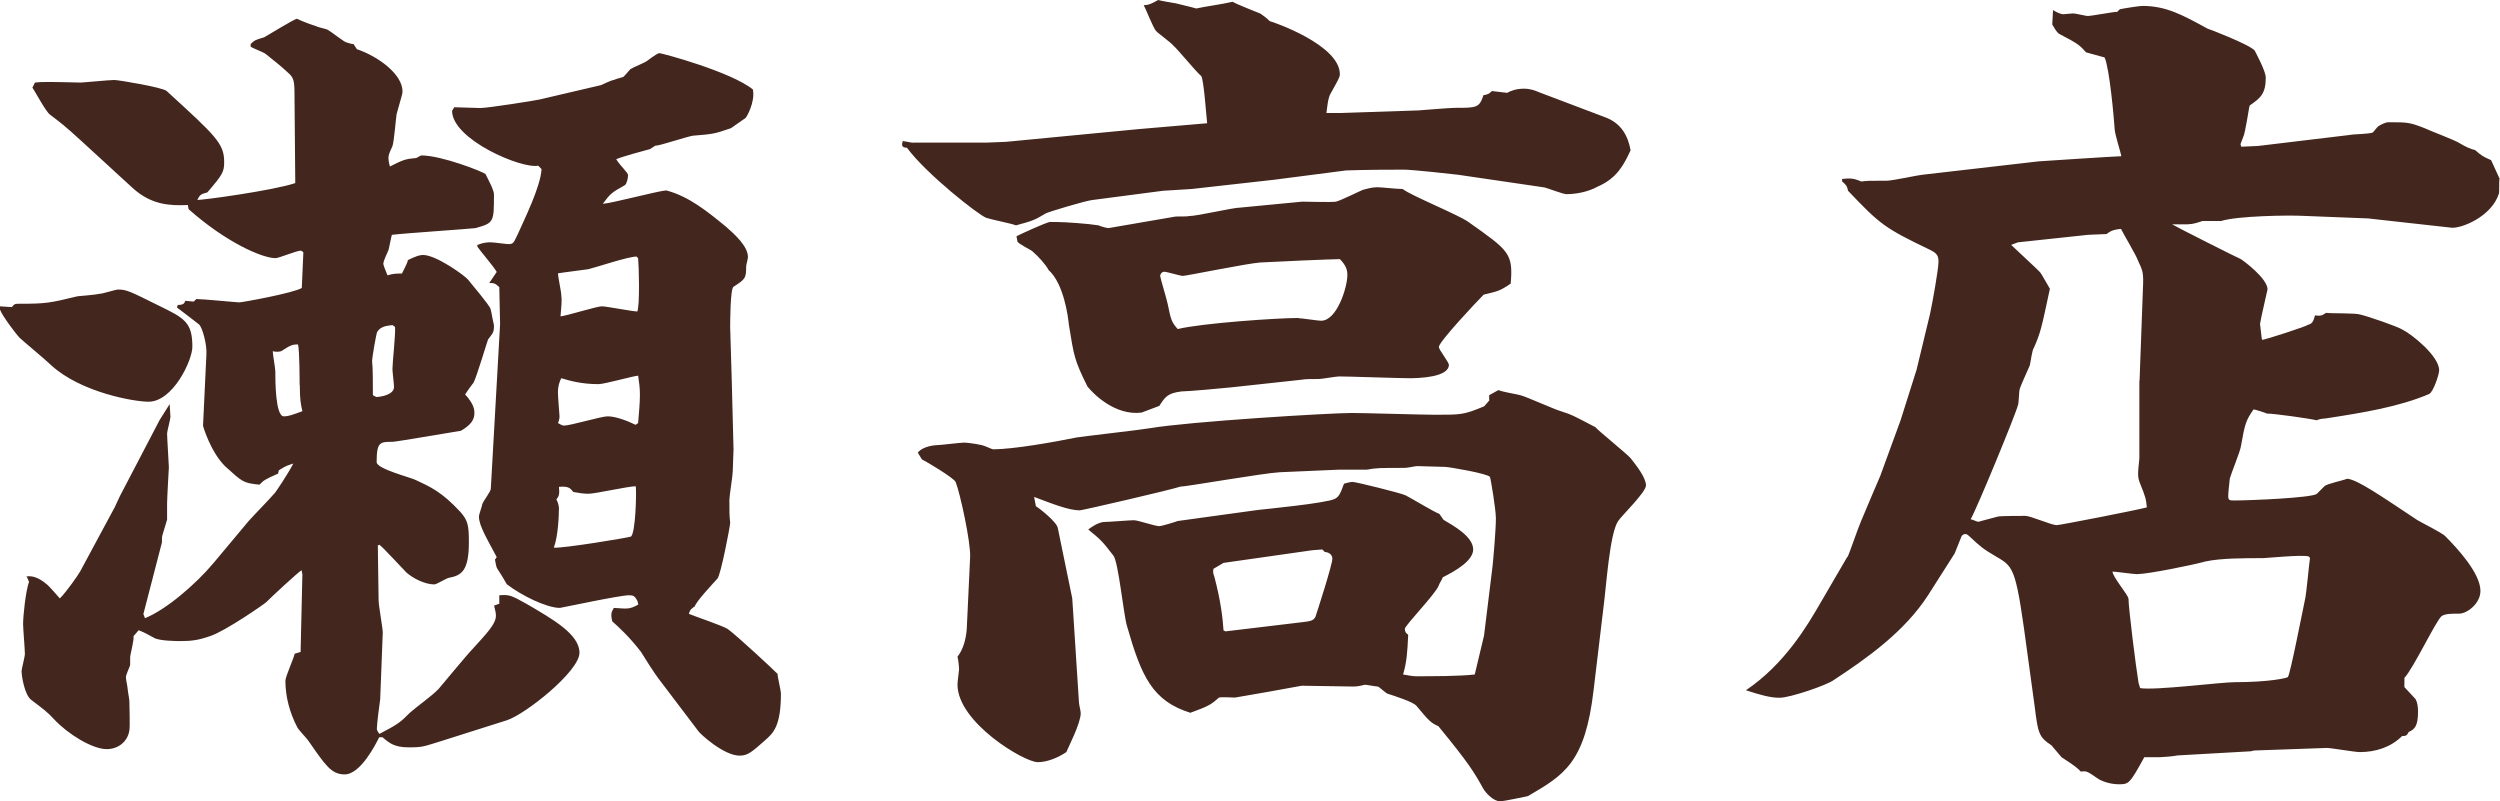 <svg data-name="レイヤー_2" xmlns="http://www.w3.org/2000/svg" viewBox="0 0 126.58 40.56"><path d="M0 15.51l.6.04c.13-.17.17-.17.38-.17 1.37 0 1.54-.04 2.95-.38.04 0 1.03-.09 1.15-.13.13 0 .77-.21.9-.21.43 0 .6.09 2.05.81 1.32.64 1.71.85 1.71 2.09 0 .68-.98 2.78-2.22 2.78-.73 0-3.42-.47-4.92-1.84-.26-.26-1.54-1.32-1.62-1.41-.13-.13-.85-1.07-.98-1.41v-.17zm1.32 13.68q.47-.09 1.03.38c.13.09.6.64.68.73.34-.34.94-1.2 1.03-1.37l1.75-3.25.26-.56 2.01-3.85.51-.81c0 .09.04.56.04.64 0 .13-.17.73-.17.85 0 .21.09 1.58.09 1.71 0 .04-.09 1.54-.09 1.84v.81c-.21.73-.26.81-.26.94v.21l-.94 3.63.08.21c1.07-.43 2.56-1.71 3.46-2.78l1.79-2.14c.34-.38.94-.98 1.28-1.37.04 0 .77-1.11.98-1.54-.26.09-.34.09-.73.34l-.04.17c-.68.3-.73.34-.94.56-.85-.09-.85-.13-1.75-.94-.73-.73-1.11-2.01-1.11-2.05l.17-3.59c.04-.51-.21-1.41-.38-1.54-.17-.13-.94-.73-1.11-.85l.04-.13c.3 0 .34-.09.38-.21l.43.04.13-.13c.34 0 2.05.17 2.18.17s2.74-.47 3.16-.73l.08-1.8s-.08-.09-.13-.09c-.21 0-1.11.38-1.28.38-.68 0-2.52-.81-4.4-2.48l-.04-.21c-.9.04-1.84 0-2.78-.85L4.21 7.22c-.98-.9-1.11-.98-1.67-1.41-.21-.13-.77-1.2-.9-1.37l.13-.26c.38-.04.6-.04 2.31 0 .13 0 1.45-.13 1.71-.13.21 0 2.48.38 2.65.56 2.48 2.27 2.91 2.65 2.91 3.59 0 .51-.08.64-.85 1.54-.34.09-.38.13-.51.38.08.04 3.85-.47 4.96-.85l-.04-4.57c0-.77-.09-.81-.47-1.15-.13-.13-.81-.68-.98-.81-.09-.09-.68-.3-.77-.38v-.13c.21-.21.26-.21.68-.34.09-.04 1.54-.94 1.67-.94.17.09.6.26.98.38.04.04.47.13.56.17.17.09.81.6.94.64.13.04.26.09.38.09l.17.26c1.11.38 2.31 1.28 2.31 2.14 0 .13-.04.21-.3 1.15-.04.26-.13 1.41-.21 1.62-.21.47-.26.51-.13 1.03.68-.34.77-.38 1.33-.43.04 0 .21-.13.26-.13 1.03 0 3.08.81 3.25.94.13.26.43.81.43 1.03 0 1.41 0 1.45-.94 1.71-.3.04-3.59.26-4.23.34-.04.13-.13.64-.17.77-.04.09-.26.56-.26.68s.13.38.21.6c.3-.09.43-.09.73-.09.04-.09.3-.56.3-.68.43-.21.6-.26.77-.26.68 0 2.14 1.07 2.27 1.24.21.26 1.11 1.32 1.15 1.5.04.13.13.68.17.81 0 .38-.04.38-.3.73-.04.09-.56 1.84-.73 2.18-.08.09-.38.51-.43.6.47.51.47.81.47.94 0 .34-.17.6-.68.9-.26.04-3.29.56-3.46.56-.64 0-.81 0-.81 1.03 0 .34 1.71.77 1.97.9.73.34 1.33.6 2.27 1.62.38.43.43.68.43 1.54 0 1.45-.38 1.67-.98 1.79-.13 0-.64.34-.77.34-.47 0-1.07-.3-1.41-.6-.21-.21-1.15-1.24-1.37-1.41l-.08.04c0 .43.04 2.35.04 2.78 0 .26.21 1.41.21 1.62l-.13 3.38c-.04.26-.17 1.28-.17 1.5 0 .09.09.21.13.26.98-.51 1.07-.6 1.54-1.07.38-.34 1.07-.81 1.45-1.2.26-.3 1.45-1.75 1.71-2.01.73-.81 1.2-1.28 1.2-1.71 0-.21-.09-.43-.09-.51l.26-.09v-.43c.51-.04.6 0 1.37.43 1.32.77 2.69 1.54 2.69 2.48s-2.74 3.12-3.68 3.42l-3.25 1.03c-.98.3-.98.34-1.71.34s-.98-.21-1.33-.51h-.17c-.17.34-.94 1.88-1.75 1.88-.68 0-.98-.47-1.84-1.71-.09-.13-.51-.56-.56-.68-.38-.73-.6-1.54-.6-2.35 0-.21.43-1.15.47-1.37l.3-.09.09-3.93-.04-.21c-.21.13-1.5 1.33-1.79 1.62-.09.09-2.05 1.45-2.82 1.71-.6.21-.94.26-1.54.26-.09 0-1.07 0-1.33-.17-.38-.21-.47-.26-.77-.38l-.26.3c.04.17-.17.94-.17 1.07v.38c0 .09-.26.56-.21.68 0 .09.08.43.08.51s.09.56.09.64c0 .21.04 1.28 0 1.5-.09.56-.56.94-1.15.94-.73 0-1.97-.77-2.65-1.5-.34-.38-.6-.56-1.15-.98-.38-.26-.51-1.32-.51-1.45s.17-.73.17-.9c0-.21-.09-1.28-.09-1.5 0-.43.13-1.67.3-2.14l-.13-.3zm13.85-9.7c0-.21 0-1.71-.08-2.05-.3 0-.38.04-.85.34-.09.04-.34.04-.43 0 0 .17.13.85.13 1.03 0 .43 0 2.27.43 2.27.26 0 .47-.09.94-.26-.09-.38-.13-.64-.13-1.33zm4.7-3.03c-.38.04-.6.09-.77.34-.04.04-.26 1.28-.26 1.5.04.26.04 1.11.04 1.71l.17.09c.17 0 .9-.09.9-.51 0-.13-.08-.77-.08-.9 0-.34.17-1.84.13-2.14l-.13-.09zm3.12-11.03c.21 0 1.15.04 1.33.04.38 0 2.78-.38 2.99-.43l3.12-.73c.08-.04.56-.26.64-.26.21-.09.47-.13.51-.17.04-.04.3-.34.34-.38.13-.09.77-.34.86-.43q.51-.38.6-.38c.13 0 3.63.94 4.74 1.84.13.64-.34 1.45-.38 1.45-.13.09-.68.47-.73.51-.86.3-.94.3-1.92.38-.3.04-1.67.51-1.92.51l-.26.17c-.17.04-1.41.38-1.71.51.17.3.6.68.6.81 0 .17-.08.47-.17.51-.68.38-.73.43-1.11.94.51-.04 2.74-.64 3.21-.68 1.15.3 2.09 1.07 3.03 1.84.43.38 1.11.98 1.11 1.54 0 .09-.09.38-.09.47 0 .6-.04.64-.64 1.03-.17.09-.17 1.88-.17 2.05l.08 2.69c0 .09.09 3.46.09 3.5s-.04 1.03-.04 1.11c0 .21-.17 1.24-.17 1.45 0 .68 0 .73.04 1.15 0 .17-.47 2.61-.64 2.82-.34.38-1.07 1.15-1.15 1.41-.26.17-.26.26-.3.38.3.13 1.71.6 1.97.77.47.34 2.35 2.09 2.52 2.27 0 .17.17.85.17.98 0 1.67-.38 2.01-.81 2.39-.64.56-.85.77-1.28.77-.81 0-2.01-1.11-2.09-1.24l-2.01-2.65c-.17-.21-.77-1.15-.9-1.37-.6-.77-1.07-1.2-1.45-1.54-.09-.38-.04-.47.08-.68.68.04.77.09 1.24-.17l-.04-.17c-.13-.26-.21-.3-.43-.3-.47 0-3.25.6-3.5.64-.68 0-1.97-.64-2.69-1.2-.09-.17-.38-.64-.47-.77-.09-.13-.09-.34-.13-.47l.09-.13c-.47-.9-.9-1.58-.9-2.05 0-.13.17-.56.17-.64.04-.13.43-.64.43-.77l.47-8.33-.04-1.88c-.21-.21-.3-.21-.51-.21l.38-.56c-.17-.3-.81-1.03-.98-1.28v-.09c.34-.13.51-.13.68-.13s.77.09.9.09c.26 0 .26-.09.47-.51.34-.77 1.15-2.39 1.2-3.29l-.17-.17c-.85.17-4.36-1.33-4.36-2.78l.13-.21zm8.94 21.75c.26-.13.3-2.31.26-2.56-.38 0-2.05.38-2.39.38-.3 0-.47-.04-.77-.09-.17-.21-.26-.3-.73-.26.04.38 0 .47-.13.64.04.04.13.3.13.43 0 .34-.04 1.45-.26 2.01.47.04 3.8-.51 3.89-.56zm.3-14.19c-.43 0-2.09.56-2.44.64-.26.04-1.33.17-1.54.21 0 .17.17.94.17 1.11.04.26 0 .56-.04 1.07.34-.04 1.84-.51 2.09-.51s1.54.26 1.8.26c.13-.34.08-2.27.04-2.69l-.08-.09zm.08 8.42c.04-.51.09-.98.09-1.41 0-.38-.04-.64-.09-.98-.34.04-1.71.43-2.01.43-.85 0-1.45-.17-1.88-.3-.09.17-.17.38-.17.73 0 .21.08 1.15.08 1.2 0 .13-.04.26-.08.34.08.04.21.13.3.13.34 0 1.88-.47 2.22-.47.43 0 1.07.26 1.41.43l.13-.09zm13.9-14.19h3.76l.98-.04 6.67-.64 3.5-.3c-.04-.34-.17-2.22-.3-2.39-.26-.21-1.2-1.37-1.41-1.54-.13-.17-.81-.64-.9-.77-.13-.17-.51-1.11-.6-1.28.26 0 .43-.09.73-.26.13.04.64.13.9.17.13.04.73.17 1.03.26.38-.09 1.28-.21 1.84-.34.21.13 1.2.51 1.41.6.13.09.3.21.47.38.17.04 3.55 1.2 3.55 2.69 0 .13-.04.21-.47.98-.13.21-.17.68-.21.98h.77l3.89-.13c.08 0 1.54-.13 1.84-.13 1.11 0 1.24 0 1.45-.64.26-.04.3-.09.43-.21l.77.09c.17-.09.43-.21.86-.21.3 0 .55.09.73.17l3.38 1.28c.81.3 1.15.94 1.28 1.67-.34.73-.68 1.41-1.67 1.84-.47.26-1.07.38-1.58.38-.17 0-.94-.3-1.11-.34l-4.36-.64c-.3-.04-2.35-.26-2.74-.26-2.31 0-2.69.04-2.95.04l-3.63.47-4.19.47-1.45.09-3.59.47c-.34.04-2.22.6-2.35.68-.56.34-.68.38-1.5.6-.21-.09-1.28-.3-1.5-.38-.38-.13-3.04-2.22-4.02-3.55-.3 0-.26-.17-.21-.34l.51.09zm29.19 13v-.21l.47-.26c.17.09.94.21 1.11.26.34.09 1.75.73 2.05.81.56.17.77.3 1.75.81.13.17 1.67 1.41 1.79 1.58.3.38.77.98.77 1.37 0 .34-1.24 1.54-1.41 1.8-.43.64-.6 3.29-.73 4.27l-.51 4.27c-.43 3.72-1.5 4.32-3.33 5.39-.21.04-1.2.26-1.41.26-.34 0-.73-.43-.85-.64-.47-.85-.73-1.28-2.27-3.16-.38-.17-.47-.26-1.11-1.03-.17-.21-1.15-.51-1.41-.6-.13 0-.47-.38-.56-.38s-.56-.09-.64-.09c-.38.09-.43.09-.64.09-.38 0-2.18-.04-2.56-.04-.9.17-2.61.47-3.38.6-.13 0-.68-.04-.81 0-.38.34-.51.43-1.45.77-1.92-.6-2.48-1.84-3.21-4.4-.17-.56-.43-3.21-.68-3.55-.56-.73-.64-.81-1.28-1.33.17-.13.47-.34.77-.38.26 0 1.33-.09 1.54-.09s1.07.3 1.28.3c.13 0 .81-.21.94-.26l4.06-.56c.34-.04 3.46-.34 3.89-.56.17-.09.26-.17.47-.77.13-.04.34-.09.43-.09.17 0 2.44.56 2.69.68.26.13 1.45.85 1.71.94l.21.3c.51.3 1.5.85 1.5 1.5 0 .56-.86 1.07-1.54 1.41-.04.13-.17.3-.21.43-.17.43-1.71 2.01-1.71 2.18 0 .13.04.21.17.3-.04.94-.09 1.45-.26 2.01.21.04.51.09.64.09.81 0 2.26 0 2.99-.09l.47-1.97.43-3.5c.04-.38.17-1.84.17-2.44 0-.43-.26-2.01-.3-2.09-.09-.17-2.09-.51-2.27-.51-.21 0-1.2-.04-1.41-.04-.13 0-.47.09-.64.09-1.28 0-1.41 0-1.92.09h-1.41l-2.99.13c-.81.04-4.74.73-5.04.73-.51.17-4.96 1.2-5.09 1.2-.56 0-1.41-.34-2.31-.68l.09.47c.21.13 1.07.81 1.11 1.11l.73 3.55.04.6.3 4.66c0 .13.09.43.09.56 0 .51-.64 1.75-.73 1.97-.38.26-.94.51-1.45.51-.68 0-4.06-2.01-4.06-3.93 0-.17.08-.68.08-.77 0-.13-.04-.51-.08-.64.3-.38.43-.9.47-1.41l.17-3.63c.04-.73-.51-3.25-.73-3.8-.08-.21-1.54-1.07-1.71-1.15l-.21-.34c.26-.34.9-.38.94-.38.21 0 1.2-.13 1.41-.13.08 0 .51.04.9.13.17.04.51.21.56.21 1.03 0 3.16-.38 4.23-.6.6-.09 3.21-.38 3.72-.47 2.01-.34 9.1-.77 10.21-.77.64 0 3.63.09 4.23.09 1.33 0 1.45 0 2.48-.43l.26-.3zm-22.22-8.98h.3c.43 0 1.67.09 2.14.17.08.04.47.17.56.13l3.25-.56c.13-.04.64 0 .77-.04.43 0 2.22-.43 2.61-.43l3.12-.3c.21 0 1.5.04 1.71 0 .21-.04 1.15-.51 1.37-.6.17-.04.43-.13.73-.13.21 0 .98.09 1.28.09.43.34 2.86 1.32 3.33 1.67 2.05 1.45 2.27 1.58 2.14 3.12-.56.38-.64.38-1.37.56-.34.34-2.27 2.39-2.27 2.65 0 .13.51.77.51.9 0 .64-1.54.68-2.01.68-.56 0-3.03-.09-3.55-.09-.17 0-.85.13-1.03.13-.38 0-.68 0-.9.04l-3.5.38c-.38.04-2.22.21-2.56.21-.68.09-.81.26-1.11.73l-.9.34c-1.33.17-2.44-.94-2.74-1.32-.68-1.37-.68-1.54-.94-3.12-.04-.43-.26-2.09-1.03-2.78-.13-.26-.51-.68-.81-.94-.09-.09-.73-.38-.77-.51 0-.09-.04-.17-.04-.26.17-.09 1.45-.68 1.71-.73zm12.56 4.87c.17 0 .98.13 1.15.13.81 0 1.33-1.71 1.33-2.31 0-.3-.09-.51-.38-.81-.34 0-3.38.13-4.02.17-.64.04-3.76.68-3.93.68-.13 0-.81-.21-.94-.21s-.21.13-.21.21.34 1.2.38 1.41c.17.85.21.94.51 1.28 1.24-.3 5.04-.56 6.11-.56zm-3.71 15.86l3.59-.43c.77-.09.85-.09.98-.3.09-.26.86-2.65.86-2.95 0-.26-.26-.34-.38-.34l-.13-.13-.51.04-4.49.64-.51.3c-.04.13 0 .3.04.38.34 1.28.43 2.14.47 2.74l.09.04zm31.51-3.76c.08-.13.56-1.54.68-1.8.08-.21.94-2.22.98-2.31l1.03-2.82.81-2.56.68-2.82c.13-.6.43-2.27.43-2.65 0-.3-.08-.43-.43-.6-2.31-1.11-2.52-1.28-4.15-2.99-.04-.17-.04-.26-.3-.47v-.13c.43-.04.56-.04.98.13.3-.04.38-.04 1.28-.04.3 0 1.67-.3 1.79-.3l5.9-.68s3.93-.26 4.19-.26c-.04-.21-.34-1.15-.34-1.37-.04-.6-.26-3.08-.51-3.63l-.94-.26c-.3-.34-.38-.43-1.37-.94-.13-.09-.26-.34-.34-.47l.04-.73c.13.09.38.21.51.21s.38-.04.51-.04.64.13.73.13c.21 0 1.28-.21 1.5-.21l.13-.13c.17-.04.98-.17 1.15-.17 1.2 0 2.05.47 3.29 1.15.04 0 2.14.81 2.39 1.11.04.09.56 1.03.56 1.37 0 .81-.26 1.03-.81 1.41-.04.04-.21 1.37-.34 1.62l-.13.34.04.13.86-.04 4.66-.56c.13-.04 1.03-.04 1.15-.13.08-.09.21-.26.26-.3.13-.09.38-.21.51-.21.98 0 1.07 0 1.84.3.26.13 1.54.6 1.79.77q.43.26.77.34c.34.3.43.34.81.51l.43.94c-.04.09 0 .68-.04.77-.38 1.15-1.88 1.75-2.39 1.71l-4.23-.47-3.29-.13c-.73-.04-3.33 0-4.15.26h-.94c-.51.17-.56.17-1.07.17h-.47c.13.09 3.42 1.75 3.46 1.75.09.04 1.37.98 1.37 1.54 0 .04-.34 1.45-.38 1.75l.09.77.04.04c.21-.04 2.22-.68 2.31-.77.17-.04.26-.13.34-.47.3.04.38 0 .56-.13.26.04 1.5 0 1.75.09.38.09 1.88.6 2.14.77.43.21 1.84 1.32 1.84 2.05 0 .21-.3 1.11-.51 1.2-1.5.64-3.29.94-5.26 1.24-.13 0-.34.04-.43.09-.38-.09-2.14-.34-2.52-.34-.08-.04-.6-.21-.68-.21-.38.56-.43.68-.64 1.88-.04.26-.51 1.41-.56 1.62-.04.34-.08.73-.08.9 0 .21.08.21.34.21.73 0 3.93-.13 4.15-.34l.38-.38c.13-.13.98-.3 1.15-.38.51.04 1.62.81 3.55 2.09.21.13 1.24.64 1.41.81.6.6 1.79 1.88 1.79 2.78 0 .64-.68 1.15-1.07 1.15s-.73 0-.9.13c-.3.26-1.45 2.69-1.88 3.12v.47c.08.09.47.51.56.6.08.13.13.34.13.64 0 .73-.17.9-.47 1.03-.09.17-.13.21-.34.21-.56.56-1.33.81-2.14.81-.26 0-1.45-.21-1.67-.21l-3.68.13-.17.04-3.72.21c-.13.04-.77.09-.9.09h-.77c-.73 1.32-.77 1.37-1.28 1.37-.34 0-.73-.09-1.03-.26-.56-.38-.6-.43-.9-.38-.21-.21-.26-.26-.98-.73-.08-.09-.43-.51-.51-.6-.64-.43-.68-.6-.85-1.97l-.34-2.48c-.6-4.49-.68-4.57-1.58-5.09-.73-.43-.81-.51-1.37-1.03-.04-.04-.13-.13-.21-.13s-.17.04-.21.13l-.34.85-1.33 2.09c-1.2 1.88-3.16 3.25-4.79 4.32-.34.26-2.22.9-2.74.9-.47 0-.94-.13-1.71-.38 1.97-1.33 3.12-3.29 3.76-4.4l1.37-2.35zm14.79-8.93l.17-4.66c.04-.81 0-.9-.26-1.45-.09-.26-.73-1.33-.85-1.58-.43.04-.56.13-.73.26l-.94.04-3.55.38-.34.13c.21.21 1.24 1.15 1.45 1.37.09.09.43.73.51.85-.43 2.01-.47 2.22-.81 2.99-.09.09-.17.77-.21.9-.09.21-.47 1.03-.51 1.2-.04.13-.04.73-.09.81-.08.38-2.05 5.17-2.39 5.77.17.04.21.09.38.13.04 0 .3-.09.98-.26.04-.04 1.28-.04 1.41-.04.26 0 1.33.47 1.58.47.17 0 4.1-.77 4.57-.9-.04-.43-.08-.56-.34-1.2-.13-.34-.13-.43-.04-1.28v-3.93zm8.55 8.89c-.38-.09-2.14.09-2.31.09-.94 0-2.14 0-2.91.17-.6.17-2.91.64-3.46.64-.21 0-1.07-.13-1.24-.13 0 .26.77 1.15.81 1.37 0 .47.38 3.5.51 4.27l.08.26c.73.13 4.1-.3 4.79-.3 1.75 0 2.65-.21 2.69-.26.13-.17.77-3.5.86-3.89.08-.3.21-1.84.26-2.14l-.08-.09z" fill="#43271e" data-name="テキスト"/></svg>